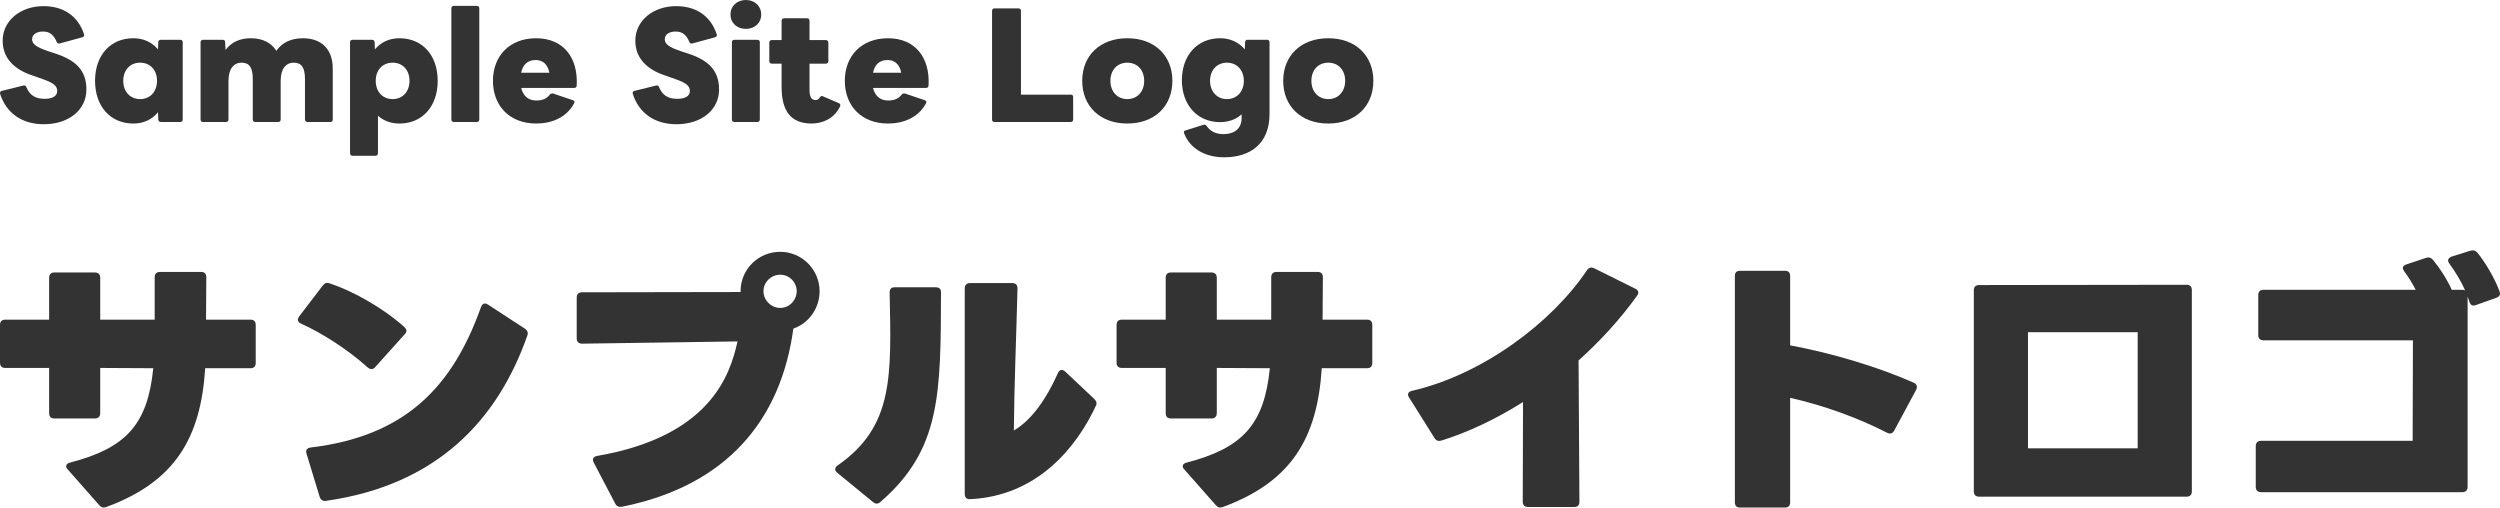 <?xml version="1.0" encoding="UTF-8"?>
<svg id="_レイヤー_2" data-name="レイヤー 2" xmlns="http://www.w3.org/2000/svg" width="429.889" height="87.273" viewBox="0 0 429.889 87.273">
  <defs>
    <style>
      .cls-1 {
        fill: #333;
      }
    </style>
  </defs>
  <g id="_レイヤー_1-2" data-name="レイヤー 1">
    <g>
      <g>
        <path class="cls-1" d="M17.042,86.841l-5.376-6.097c-.192-.192-.288-.384-.288-.576,0-.288.24-.527.672-.624,9.601-2.496,13.345-6.528,14.306-16.226l-9.121-.048v7.777c0,.575-.336.912-.912.912h-6.96c-.624,0-.912-.337-.912-.912v-7.777H.913c-.576,0-.912-.288-.912-.912v-6.48c0-.624.336-.912.912-.912h7.537v-7.201c0-.576.288-.912.912-.912h6.96c.576,0,.912.336.912.912v7.201h9.361v-7.297c0-.576.336-.912.912-.912h7.057c.624,0,.912.336.912.912l-.048,7.297h7.632c.576,0,.912.288.912.912v6.528c0,.624-.336.912-.912.912h-7.776c-.768,11.953-5.137,19.49-16.994,23.858-.528.192-.864.096-1.248-.336Z"/>
        <path class="cls-1" d="M51.745,55.639c-.336-.144-.528-.384-.528-.672,0-.144.096-.336.24-.576l4.033-5.28c.336-.432.672-.576,1.2-.384,3.697,1.2,9.025,4.081,12.817,7.489.24.24.384.432.384.672,0,.192-.096.384-.288.576l-5.089,5.665c-.192.24-.432.336-.672.336-.192,0-.384-.096-.624-.288-3.457-3.12-8.017-6.001-11.473-7.537ZM54.961,85.401l-2.256-7.393c-.192-.576.048-.96.72-1.056,16.417-1.969,24.434-10.562,29.283-24.146.144-.384.384-.624.672-.624.192,0,.336.096.528.192l6.336,4.128c.432.288.624.671.432,1.2-5.137,14.642-15.649,25.73-34.611,28.419-.528.096-.96-.192-1.104-.721Z"/>
        <path class="cls-1" d="M105.794,86.601l-3.696-7.057c-.336-.624-.048-1.056.624-1.152,19.297-3.359,22.802-13.776,24.098-19.682l-26.739.385c-.576,0-.912-.336-.912-.912v-7.009c0-.624.336-.912.912-.912l27.267-.048v-.144c0-3.744,3.024-6.769,6.816-6.769,3.745,0,6.769,3.072,6.769,6.769,0,2.976-1.872,5.521-4.512,6.433-2.112,15.601-11.329,26.978-29.426,30.626-.576.096-.96-.048-1.2-.528ZM136.997,50.07c0-1.536-1.248-2.832-2.833-2.832s-2.88,1.296-2.88,2.832c0,1.584,1.344,2.88,2.88,2.88s2.833-1.296,2.833-2.88Z"/>
        <path class="cls-1" d="M143.617,80.697c0-.24.144-.48.432-.672,9.649-6.721,9.217-15.361,8.929-29.714,0-.624.288-.912.864-.912h7.057c.624,0,.912.288.912.912-.048,17.521-.048,27.026-10.417,36.002-.192.192-.432.288-.624.288-.24,0-.432-.096-.672-.288l-6.097-4.992c-.24-.192-.384-.432-.384-.624ZM165.891,84.921v-35.331c0-.576.336-.912.912-.912h7.249c.624,0,.912.336.912.912-.192,8.064-.576,16.897-.625,24.434,3.121-1.824,5.665-5.568,7.585-9.889.144-.336.384-.528.624-.528.192,0,.432.097.624.288l4.992,4.705c.384.384.48.72.336,1.056-3.409,7.393-10.225,15.649-21.698,16.178-.576.048-.912-.288-.912-.912Z"/>
        <path class="cls-1" d="M209.042,86.841l-5.376-6.097c-.192-.192-.288-.384-.288-.576,0-.288.24-.527.672-.624,9.601-2.496,13.345-6.528,14.306-16.226l-9.121-.048v7.777c0,.575-.336.912-.912.912h-6.96c-.624,0-.912-.337-.912-.912v-7.777h-7.537c-.576,0-.912-.288-.912-.912v-6.48c0-.624.336-.912.912-.912h7.537v-7.201c0-.576.288-.912.912-.912h6.96c.576,0,.912.336.912.912v7.201h9.36v-7.297c0-.576.336-.912.912-.912h7.057c.624,0,.912.336.912.912l-.048,7.297h7.633c.576,0,.912.288.912.912v6.528c0,.624-.336.912-.912.912h-7.776c-.769,11.953-5.137,19.49-16.994,23.858-.528.192-.864.096-1.248-.336Z"/>
        <path class="cls-1" d="M246.673,75.32l-4.368-6.96c-.144-.192-.191-.384-.191-.528,0-.288.239-.528.672-.624,12.146-2.784,24.05-11.713,30.099-20.737.336-.48.72-.576,1.248-.336l7.057,3.504c.336.144.528.384.528.672,0,.192-.097.384-.24.576-2.977,4.128-6.385,7.824-10.033,11.089l.145,24.29c0,.624-.288.912-.912.912h-7.921c-.576,0-.912-.288-.912-.912l.048-17.138c-4.704,2.977-9.553,5.232-14.018,6.625-.527.144-.912.048-1.2-.433Z"/>
        <path class="cls-1" d="M307.826,68.408v17.953c0,.624-.288.912-.912.912h-7.681c-.624,0-.912-.288-.912-.912v-38.883c0-.624.288-.912.912-.912h7.681c.624,0,.912.288.912.912v11.905c7.249,1.344,15.218,3.744,21.266,6.433.336.144.528.384.528.72,0,.144-.048.336-.145.528l-3.744,6.96c-.191.336-.432.528-.72.528-.192,0-.336-.048-.528-.145-5.04-2.592-10.944-4.704-16.657-6Z"/>
        <path class="cls-1" d="M339.409,84.489v-34.562c0-.624.336-.912.912-.912l35.667-.048c.576,0,.912.288.912.912v34.61c0,.624-.336.912-.912.912h-35.667c-.576,0-.912-.288-.912-.912ZM367.587,57.126h-18.865v19.97h18.865v-19.97Z"/>
        <path class="cls-1" d="M387.889,83.721v-7.009c0-.576.336-.912.912-.912h26.066l.048-17.281h-25.683c-.624,0-.911-.336-.911-.912v-6.865c0-.576.287-.912.911-.912h26.163c-.576-1.104-1.248-2.208-1.969-3.168-.144-.192-.24-.384-.24-.576,0-.288.192-.48.624-.624l3.312-1.104c.528-.192.912-.048,1.248.336,1.2,1.44,2.4,3.312,3.217,5.136h1.824c.191,0,.336.048.479.096-.672-1.536-1.632-3.12-2.688-4.561-.145-.192-.24-.384-.24-.576,0-.288.24-.528.624-.672l3.216-1.008c.48-.144.864-.048,1.2.336,1.44,1.776,3.024,4.512,3.793,6.625.239.576,0,.96-.576,1.152l-3.505,1.248c-.576.192-.912,0-1.104-.624l-.288-.864v32.739c0,.576-.336.912-.912.912h-34.611c-.576,0-.912-.336-.912-.912Z"/>
      </g>
      <g>
        <path class="cls-1" d="M.024,16.153c-.024-.072-.024-.12-.024-.168,0-.168.12-.312.312-.36l3.696-.912c.048,0,.096-.024.144-.024.168,0,.312.096.384.288.576,1.417,1.561,2.017,3.145,2.017,1.272,0,2.16-.432,2.16-1.344,0-.984-.864-1.464-2.472-2.04l-2.04-.72C2.352,11.857.456,9.913.456,7.009.456,3.504,3.576,1.056,7.465,1.056c3.264,0,5.88,1.512,6.984,4.824.024.048.024.12.024.168,0,.192-.12.312-.312.36l-3.864,1.056c-.072.024-.12.024-.168.024-.192,0-.288-.096-.384-.288-.576-1.392-1.368-1.776-2.352-1.776-1.08,0-1.872.48-1.872,1.32,0,.816.72,1.368,2.712,2.04l1.464.48c3.457,1.176,5.161,2.928,5.161,6.145,0,3.457-3,5.953-7.321,5.953-3.696,0-6.433-1.848-7.513-5.208Z"/>
        <path class="cls-1" d="M16.344,13.897c0-4.392,2.641-7.32,6.577-7.32,1.8,0,3.216.696,4.249,1.92l.048-1.248c0-.264.192-.408.432-.408h3.336c.264,0,.432.168.432.408v13.297c0,.264-.168.432-.432.432h-3.336c-.24,0-.432-.168-.432-.432l-.048-1.248c-1.032,1.248-2.448,1.944-4.249,1.944-3.936,0-6.577-2.952-6.577-7.345ZM24.097,17.042c1.728,0,2.904-1.296,2.904-3.145s-1.176-3.12-2.904-3.12-2.904,1.272-2.904,3.12,1.176,3.145,2.904,3.145Z"/>
        <path class="cls-1" d="M34.488,20.546V7.249c0-.24.168-.408.432-.408h3.36c.264,0,.432.12.432.408l.072,1.344c1.008-1.368,2.496-2.016,4.344-2.016,2.016,0,3.528.768,4.393,2.16,1.008-1.464,2.616-2.16,4.561-2.16,3.264,0,5.136,1.944,5.136,5.185v8.785c0,.264-.144.432-.384.432h-3.96c-.24,0-.432-.168-.432-.432v-6.985c0-1.968-.624-2.784-1.92-2.784-1.368,0-2.256,1.056-2.256,3.12v6.649c0,.264-.168.432-.432.432h-3.937c-.264,0-.432-.168-.432-.432v-6.985c0-1.968-.6-2.784-1.92-2.784-1.344,0-2.256,1.056-2.256,3.12v6.649c0,.264-.168.432-.432.432h-3.936c-.264,0-.432-.168-.432-.432Z"/>
        <path class="cls-1" d="M60.192,26.354V7.249c0-.24.168-.408.432-.408h3.336c.264,0,.456.144.456.408l.048,1.248c1.008-1.224,2.448-1.92,4.224-1.92,3.937,0,6.577,2.928,6.577,7.32s-2.64,7.345-6.577,7.345c-1.488,0-2.736-.48-3.696-1.344v6.457c0,.264-.168.432-.432.432h-3.936c-.264,0-.432-.168-.432-.432ZM67.513,17.042c1.728,0,2.904-1.296,2.904-3.145s-1.176-3.12-2.904-3.12-2.904,1.272-2.904,3.12,1.176,3.145,2.904,3.145Z"/>
        <path class="cls-1" d="M77.616,20.546V1.44c0-.264.168-.432.432-.432h3.936c.264,0,.432.168.432.432v19.106c0,.264-.168.432-.432.432h-3.936c-.264,0-.432-.168-.432-.432Z"/>
        <path class="cls-1" d="M84.767,13.897c0-4.32,2.904-7.32,7.417-7.32,4.704,0,7.249,3.336,6.984,8.137-.024.264-.168.408-.456.408h-9.097c.36,1.392,1.248,2.161,2.592,2.161,1.032,0,1.824-.312,2.328-1.008.168-.192.36-.24.576-.192l3.408,1.152c.168.072.264.168.264.312,0,.072-.024.144-.072.24-1.296,2.424-3.84,3.456-6.528,3.456-4.513,0-7.417-3-7.417-7.345ZM92.112,10.321c-1.32,0-2.208.744-2.496,2.184h4.848c-.264-1.392-1.08-2.184-2.352-2.184Z"/>
        <path class="cls-1" d="M108.815,16.153c-.024-.072-.024-.12-.024-.168,0-.168.12-.312.312-.36l3.696-.912c.048,0,.096-.024.144-.024.168,0,.312.096.384.288.576,1.417,1.561,2.017,3.145,2.017,1.272,0,2.16-.432,2.16-1.344,0-.984-.864-1.464-2.472-2.04l-2.04-.72c-2.977-1.032-4.873-2.976-4.873-5.88,0-3.504,3.12-5.953,7.009-5.953,3.264,0,5.88,1.512,6.984,4.824.024.048.024.12.024.168,0,.192-.12.312-.312.36l-3.864,1.056c-.072.024-.12.024-.168.024-.192,0-.288-.096-.384-.288-.576-1.392-1.369-1.776-2.353-1.776-1.08,0-1.872.48-1.872,1.32,0,.816.72,1.368,2.712,2.04l1.465.48c3.456,1.176,5.16,2.928,5.16,6.145,0,3.457-3,5.953-7.321,5.953-3.696,0-6.433-1.848-7.513-5.208Z"/>
        <path class="cls-1" d="M125.614,2.496c0-1.488,1.152-2.496,2.641-2.496s2.64,1.008,2.64,2.496-1.151,2.472-2.64,2.472-2.641-.984-2.641-2.472ZM126.286,6.841h3.937c.265,0,.433.168.433.408v13.297c0,.264-.168.432-.433.432h-3.937c-.264,0-.432-.168-.432-.432V7.249c0-.24.168-.408.432-.408Z"/>
        <path class="cls-1" d="M134.398,14.977v-4.032h-1.68c-.265,0-.433-.168-.433-.432v-3.192c0-.24.168-.432.433-.432h1.68v-3.312c0-.264.168-.432.433-.432h3.936c.265,0,.433.168.433.432v3.312h2.808c.265,0,.433.192.433.432v3.192c0,.264-.168.432-.433.432h-2.808v4.488c0,1.2.312,1.776,1.056,1.776.312,0,.528-.144.769-.528.096-.096.168-.168.288-.168.071,0,.144.024.239.072l2.688,1.152c.168.072.265.192.265.36,0,.072-.049.192-.097.288-1.008,2.04-3,2.856-4.872,2.856-3.576,0-5.137-2.208-5.137-6.265Z"/>
        <path class="cls-1" d="M145.271,13.897c0-4.32,2.904-7.32,7.416-7.32,4.705,0,7.249,3.336,6.985,8.137-.024.264-.169.408-.456.408h-9.098c.36,1.392,1.249,2.161,2.593,2.161,1.032,0,1.824-.312,2.328-1.008.168-.192.36-.24.576-.192l3.408,1.152c.168.072.264.168.264.312,0,.072-.023.144-.071.24-1.297,2.424-3.841,3.456-6.529,3.456-4.512,0-7.416-3-7.416-7.345ZM152.615,10.321c-1.32,0-2.209.744-2.497,2.184h4.849c-.264-1.392-1.08-2.184-2.352-2.184Z"/>
        <path class="cls-1" d="M170.59,20.546V1.872c0-.264.144-.432.408-.432h4.128c.264,0,.432.168.432.432v14.401h8.569c.24,0,.408.144.408.384v3.889c0,.264-.168.432-.408.432h-13.129c-.265,0-.408-.168-.408-.432Z"/>
        <path class="cls-1" d="M186.094,13.897c0-4.32,3.048-7.32,7.752-7.32s7.753,3,7.753,7.32c0,4.345-3.048,7.345-7.753,7.345s-7.752-3-7.752-7.345ZM193.846,17.042c1.729,0,2.904-1.296,2.904-3.145s-1.176-3.12-2.904-3.12-2.904,1.272-2.904,3.12,1.177,3.145,2.904,3.145Z"/>
        <path class="cls-1" d="M203.613,22.922c-.024-.072-.048-.144-.048-.192,0-.144.12-.264.312-.312l3.072-.96c.048-.024.097-.024.145-.024.144,0,.288.072.408.24.552.792,1.416,1.392,2.88,1.392,1.824,0,3.12-.912,3.12-2.76v-.648c-.936.864-2.232,1.344-3.696,1.344-3.937,0-6.576-2.977-6.576-7.201,0-4.272,2.64-7.225,6.576-7.225,1.752,0,3.217.696,4.248,1.92l.049-1.248c0-.264.191-.408.432-.408h3.336c.265,0,.433.168.433.408v12.337c0,5.208-3.385,7.465-7.801,7.465-3.312,0-5.904-1.536-6.889-4.128ZM210.981,17.042c1.704,0,2.904-1.296,2.904-3.145s-1.2-3.12-2.904-3.12-2.904,1.272-2.904,3.12,1.2,3.145,2.904,3.145Z"/>
        <path class="cls-1" d="M220.653,13.897c0-4.32,3.048-7.32,7.752-7.32s7.753,3,7.753,7.32c0,4.345-3.048,7.345-7.753,7.345s-7.752-3-7.752-7.345ZM228.405,17.042c1.729,0,2.904-1.296,2.904-3.145s-1.176-3.12-2.904-3.12-2.904,1.272-2.904,3.12,1.177,3.145,2.904,3.145Z"/>
      </g>
    </g>
  </g>
</svg>